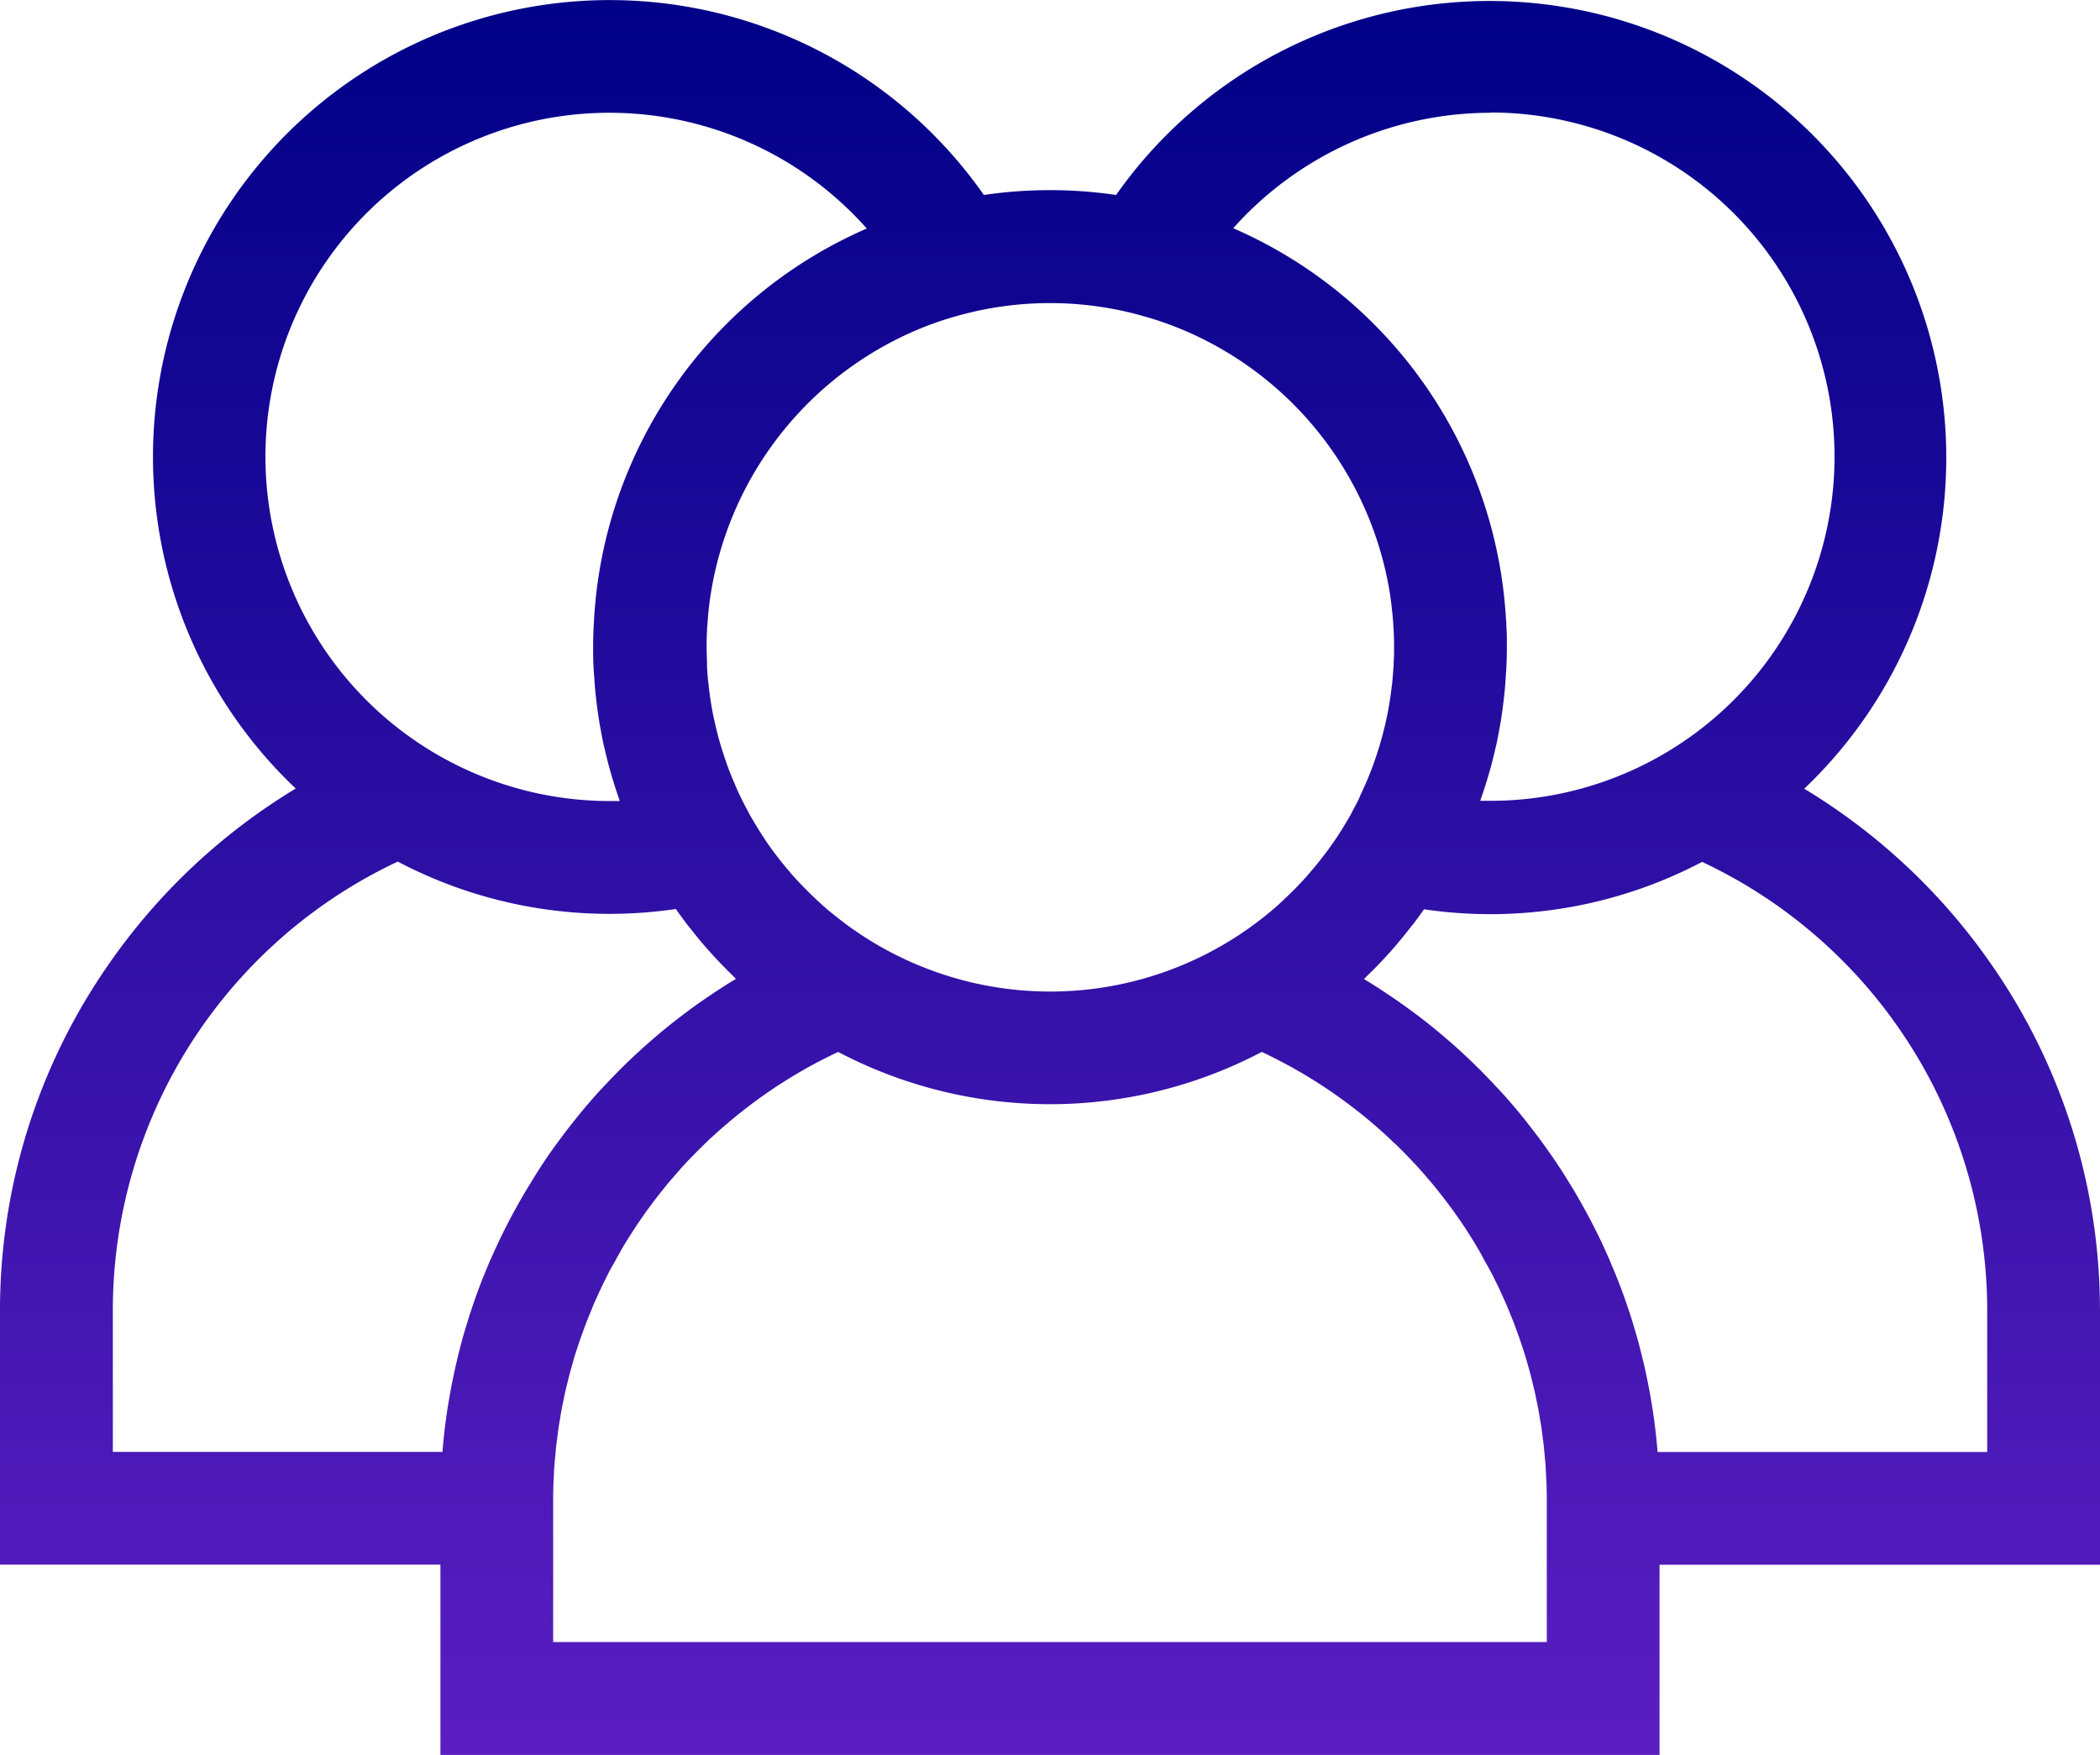 <svg xmlns="http://www.w3.org/2000/svg" xmlns:xlink="http://www.w3.org/1999/xlink" width="48.388" height="40.435" viewBox="0 0 48.388 40.435">
  <defs>
    <linearGradient id="linear-gradient" x1="0.5" x2="0.5" y2="1" gradientUnits="objectBoundingBox">
      <stop offset="0" stop-color="#000087"/>
      <stop offset="1" stop-color="#5b1ec1"/>
    </linearGradient>
  </defs>
  <g id="XMLID_10_" transform="translate(0 -30.608)">
    <g id="Group_5661" data-name="Group 5661" transform="translate(0 30.608)">
      <path id="Path_5358" data-name="Path 5358" d="M48.387,60.8A13.93,13.93,0,0,0,45.935,52.9a14.139,14.139,0,0,0-4.362-4.121A10.522,10.522,0,1,0,25.717,35.1a10.457,10.457,0,0,0-3.047,0A10.523,10.523,0,1,0,6.814,48.775,14.135,14.135,0,0,0,2.452,52.9,13.931,13.931,0,0,0,0,60.8v5.855H10.148v4.385H38.239V66.658H48.388V60.8h0Zm-14.045-27.6a7.929,7.929,0,0,1,0,15.858q-.117,0-.235,0c.006-.017.011-.034.017-.05a10.423,10.423,0,0,0,.339-1.18c.006-.029.014-.057.02-.086.024-.109.044-.218.064-.328.009-.052.019-.1.028-.156q.025-.147.045-.3c.009-.069.018-.137.026-.206.01-.087.02-.175.028-.263s.015-.18.021-.27c0-.071.011-.142.014-.213q.011-.229.012-.459c0-.011,0-.022,0-.034s0-.012,0-.018c0-.157,0-.312-.012-.467,0-.045,0-.09-.007-.135q-.011-.2-.03-.394c0-.03-.005-.059-.008-.089a10.475,10.475,0,0,0-6.248-8.544A7.953,7.953,0,0,1,34.342,33.206ZM21.45,38.081l.076-.027c.079-.028.158-.055.238-.081l.183-.056.134-.038c.08-.022.16-.043.242-.063a7.883,7.883,0,0,1,3.741,0c.081.019.161.041.24.063l.136.039.181.055c.081.026.161.053.241.082l.074.026a7.954,7.954,0,0,1,5.09,6.2l.01.069c.014.1.027.195.037.293,0,.036.008.072.012.108.009.09.015.18.021.27,0,.039.006.077.007.116q.008.173.009.348c0,.01,0,.02,0,.03s0,.009,0,.014c0,.113,0,.225-.009.337,0,.035,0,.07-.005.105q-.009.162-.025.322c0,.041-.009.082-.014.124q-.012.1-.026.207c-.008.053-.015.107-.024.16q-.02.121-.043.241c-.014.071-.029.142-.045.213-.009.043-.019.085-.03.128q-.038.158-.083.314c-.012.041-.023.083-.035.124-.018.06-.038.119-.057.178s-.032.095-.048.142-.037.107-.057.16q-.05.135-.106.268c-.016.039-.034.079-.051.118q-.048.11-.1.219l-.012.026L31.317,49q-.058.118-.12.233c-.016.03-.031.06-.048.09l0,.006c-.045.082-.092.162-.14.242l-.057.095q-.078.126-.16.25c-.034.051-.07.1-.105.151s-.06.085-.091.127-.081.108-.122.161l-.085.108c-.044.055-.088.109-.133.162l-.085.1c-.047.054-.093.107-.141.16-.029.031-.058.061-.087.092q-.117.124-.24.242c-.048.047-.1.094-.146.14l-.1.093c-.057.051-.114.1-.173.149l-.09.074q-.106.086-.215.169l-.059.045a7.911,7.911,0,0,1-9.442,0l-.058-.044q-.109-.083-.216-.17L19.11,51.6c-.059-.049-.116-.1-.173-.15l-.1-.093c-.05-.046-.1-.093-.147-.14q-.123-.119-.241-.243c-.029-.03-.058-.06-.086-.09-.048-.052-.095-.106-.142-.16l-.085-.1c-.045-.053-.089-.108-.133-.162l-.085-.108q-.062-.08-.122-.161c-.031-.042-.061-.085-.091-.128s-.071-.1-.1-.151q-.083-.124-.161-.251l-.056-.094c-.048-.081-.1-.163-.141-.246l-.049-.092c-.041-.077-.081-.155-.12-.234l-.041-.084-.006-.013c-.036-.076-.07-.153-.1-.23-.016-.037-.032-.073-.048-.11q-.057-.136-.108-.274c-.019-.05-.036-.1-.053-.15s-.035-.1-.052-.155-.037-.112-.054-.169q-.038-.126-.072-.254c-.016-.06-.03-.12-.045-.181s-.022-.095-.033-.143-.026-.117-.038-.176q-.027-.137-.049-.276c-.008-.05-.015-.1-.022-.15q-.016-.111-.028-.223c0-.037-.009-.074-.013-.11-.011-.11-.019-.22-.025-.33,0-.032,0-.064,0-.1-.005-.118-.009-.237-.009-.357s0-.255.01-.382c0-.034,0-.069.006-.1.006-.1.013-.19.022-.284,0-.033.007-.066.01-.1.011-.1.024-.2.039-.3,0-.02.006-.039.009-.059A7.954,7.954,0,0,1,21.45,38.081ZM6.116,41.135a7.926,7.926,0,0,1,13.856-5.262,10.475,10.475,0,0,0-6.248,8.548c0,.026,0,.052-.007.077q-.019.2-.031.408c0,.042,0,.083-.007.125-.007.163-.012.326-.012.49s0,.331.013.5c0,.067.009.132.013.2.006.1.013.19.022.285s.017.168.027.252.018.146.028.219q.02.143.043.285c.009.056.02.112.03.168.019.106.039.212.062.317.008.035.016.069.024.1a10.4,10.4,0,0,0,.328,1.144c.008.024.016.048.024.072q-.117,0-.235,0A7.938,7.938,0,0,1,6.116,41.135ZM12.326,57.7c-.029.045-.056.091-.084.136-.059.1-.118.192-.175.289-.032.054-.062.109-.093.163-.051.09-.1.18-.151.271l-.091.172q-.071.136-.139.273c-.028.057-.057.115-.084.172-.046.1-.09.193-.134.29-.024.053-.048.105-.071.158-.051.116-.1.234-.146.351-.014.034-.029.068-.042.1q-.09.229-.172.462c-.012.035-.024.071-.036.107-.041.119-.081.239-.119.359-.017.055-.033.111-.05.166-.031.1-.061.2-.089.306-.017.061-.033.122-.049.184q-.039.148-.074.3-.022.094-.043.188c-.022.1-.043.2-.063.3-.012.061-.025.121-.036.182-.02.11-.039.22-.057.331-.008.052-.018.1-.025.156-.024.162-.046.325-.065.489v.006q-.025.223-.043.447H2.6V60.8A11.423,11.423,0,0,1,9.165,50.458a10.481,10.481,0,0,0,6.408,1.092c.079.113.159.224.242.333.028.037.057.073.086.109.082.1.165.209.251.31.035.042.071.082.107.124q.121.139.246.273c.044.047.089.094.133.14q.115.118.233.233c.03.029.058.059.087.088q-.169.1-.336.209l-.054.035q-.166.108-.329.22l-.112.078q-.145.1-.287.208l-.09.067q-.181.137-.358.279l-.077.063q-.141.115-.278.234l-.106.093q-.138.121-.272.246l-.071.065q-.165.155-.326.317l-.082.084q-.123.125-.243.254l-.095.1q-.135.147-.266.3l-.041.047q-.149.174-.292.354l-.079.1q-.108.137-.213.277l-.081.108c-.091.125-.182.25-.269.378S12.415,57.558,12.326,57.7Zm.42,10.747V65.188q0-.216.008-.431c0-.047.005-.094.008-.141,0-.1.009-.191.016-.287,0-.058.011-.115.016-.173.008-.084.014-.168.024-.251.007-.061.016-.122.024-.183.01-.079.02-.159.031-.238.009-.063.021-.125.031-.188s.025-.153.039-.228.026-.127.039-.191.029-.147.046-.22.031-.128.047-.192.034-.143.053-.214.036-.128.054-.193.039-.14.06-.209.041-.128.062-.192.044-.136.067-.2.046-.127.069-.19.048-.134.074-.2.05-.125.076-.188.053-.131.081-.2.055-.124.083-.186.057-.128.087-.191.06-.123.09-.184.061-.125.093-.187.064-.121.1-.181.066-.122.1-.182.069-.119.1-.178.07-.119.106-.178.073-.116.11-.174.074-.116.112-.174.077-.114.117-.171.078-.113.118-.169.082-.111.123-.167.082-.11.124-.164.086-.109.129-.163.086-.107.13-.16.09-.105.135-.158.09-.1.136-.156.093-.1.14-.153.094-.1.142-.15.1-.1.146-.148l.148-.146c.05-.048.1-.1.151-.142l.154-.141.157-.137.16-.136.162-.132.165-.13.166-.126.171-.125.171-.12.177-.12.175-.113.183-.114.179-.107.188-.108.183-.1.194-.1.187-.094.149-.071a10.493,10.493,0,0,0,9.762,0l.148.071.189.095.192.1.185.1.186.107.181.108.181.112.177.115.175.118.172.121.17.124.168.127.164.129.163.133.159.135c.053.046.105.091.157.138l.153.14c.051.048.1.1.153.144s.1.1.147.144.1.1.147.149l.141.149c.048.051.095.1.141.154s.091.1.135.154.091.105.136.159.087.105.129.159.087.108.13.164.082.109.123.163.083.111.124.168.079.112.118.168.079.114.117.171.075.115.111.172.075.117.111.176.07.118.105.177.07.119.1.179.066.121.1.181.066.121.1.182.062.124.093.186.061.122.09.184.058.127.087.191.057.124.083.187.054.129.08.194.052.126.077.19.049.132.074.2.047.127.069.191.045.136.067.2.042.127.062.192.04.139.06.209.037.128.054.192.036.143.053.214.032.128.047.192.031.147.046.22.027.127.039.191.026.151.039.226.022.126.032.19.021.157.031.236c.008.061.017.122.024.184.009.083.016.167.024.251.005.058.012.115.016.173.007.1.011.191.016.287,0,.047.006.094.008.141q.008.215.008.431v3.258H12.746ZM38.194,64.06q-.038-.475-.109-.943c-.007-.05-.016-.1-.024-.148-.018-.113-.037-.226-.058-.339-.011-.059-.023-.118-.035-.177q-.031-.154-.064-.307-.021-.092-.043-.184-.036-.15-.075-.3c-.016-.06-.031-.121-.048-.181-.028-.1-.059-.207-.09-.31-.016-.054-.032-.109-.049-.163-.038-.122-.079-.243-.121-.364-.012-.034-.022-.068-.034-.1q-.082-.233-.173-.463c-.013-.033-.027-.065-.04-.1-.048-.119-.1-.238-.148-.356-.023-.052-.047-.1-.07-.156-.044-.1-.089-.2-.135-.293-.027-.057-.055-.113-.083-.17q-.068-.138-.14-.275c-.03-.057-.06-.114-.091-.171q-.074-.137-.151-.272c-.031-.054-.061-.109-.093-.163-.057-.1-.116-.194-.176-.29-.028-.045-.055-.09-.083-.135q-.133-.21-.274-.417c-.088-.128-.178-.254-.27-.379l-.08-.108q-.105-.141-.214-.279l-.078-.1q-.144-.18-.293-.355l-.039-.045q-.132-.153-.268-.3l-.094-.1q-.12-.129-.244-.255l-.081-.083q-.161-.161-.326-.317l-.069-.064q-.135-.126-.274-.248l-.106-.092q-.138-.119-.279-.234l-.076-.063q-.177-.143-.358-.279l-.091-.067q-.142-.105-.286-.207l-.114-.079q-.161-.111-.326-.218l-.057-.038q-.166-.107-.335-.209c.029-.028.056-.057.085-.085q.121-.117.238-.238c.044-.045.087-.09.129-.136.085-.091.168-.184.25-.278.035-.04.07-.08.1-.12.087-.1.172-.208.255-.315.027-.035.055-.069.082-.1.084-.11.164-.222.244-.335a10.484,10.484,0,0,0,6.408-1.092A11.423,11.423,0,0,1,45.789,60.8V64.06Z" transform="translate(0 -30.608)" fill="url(#linear-gradient)"/>
    </g>
  </g>
</svg>
